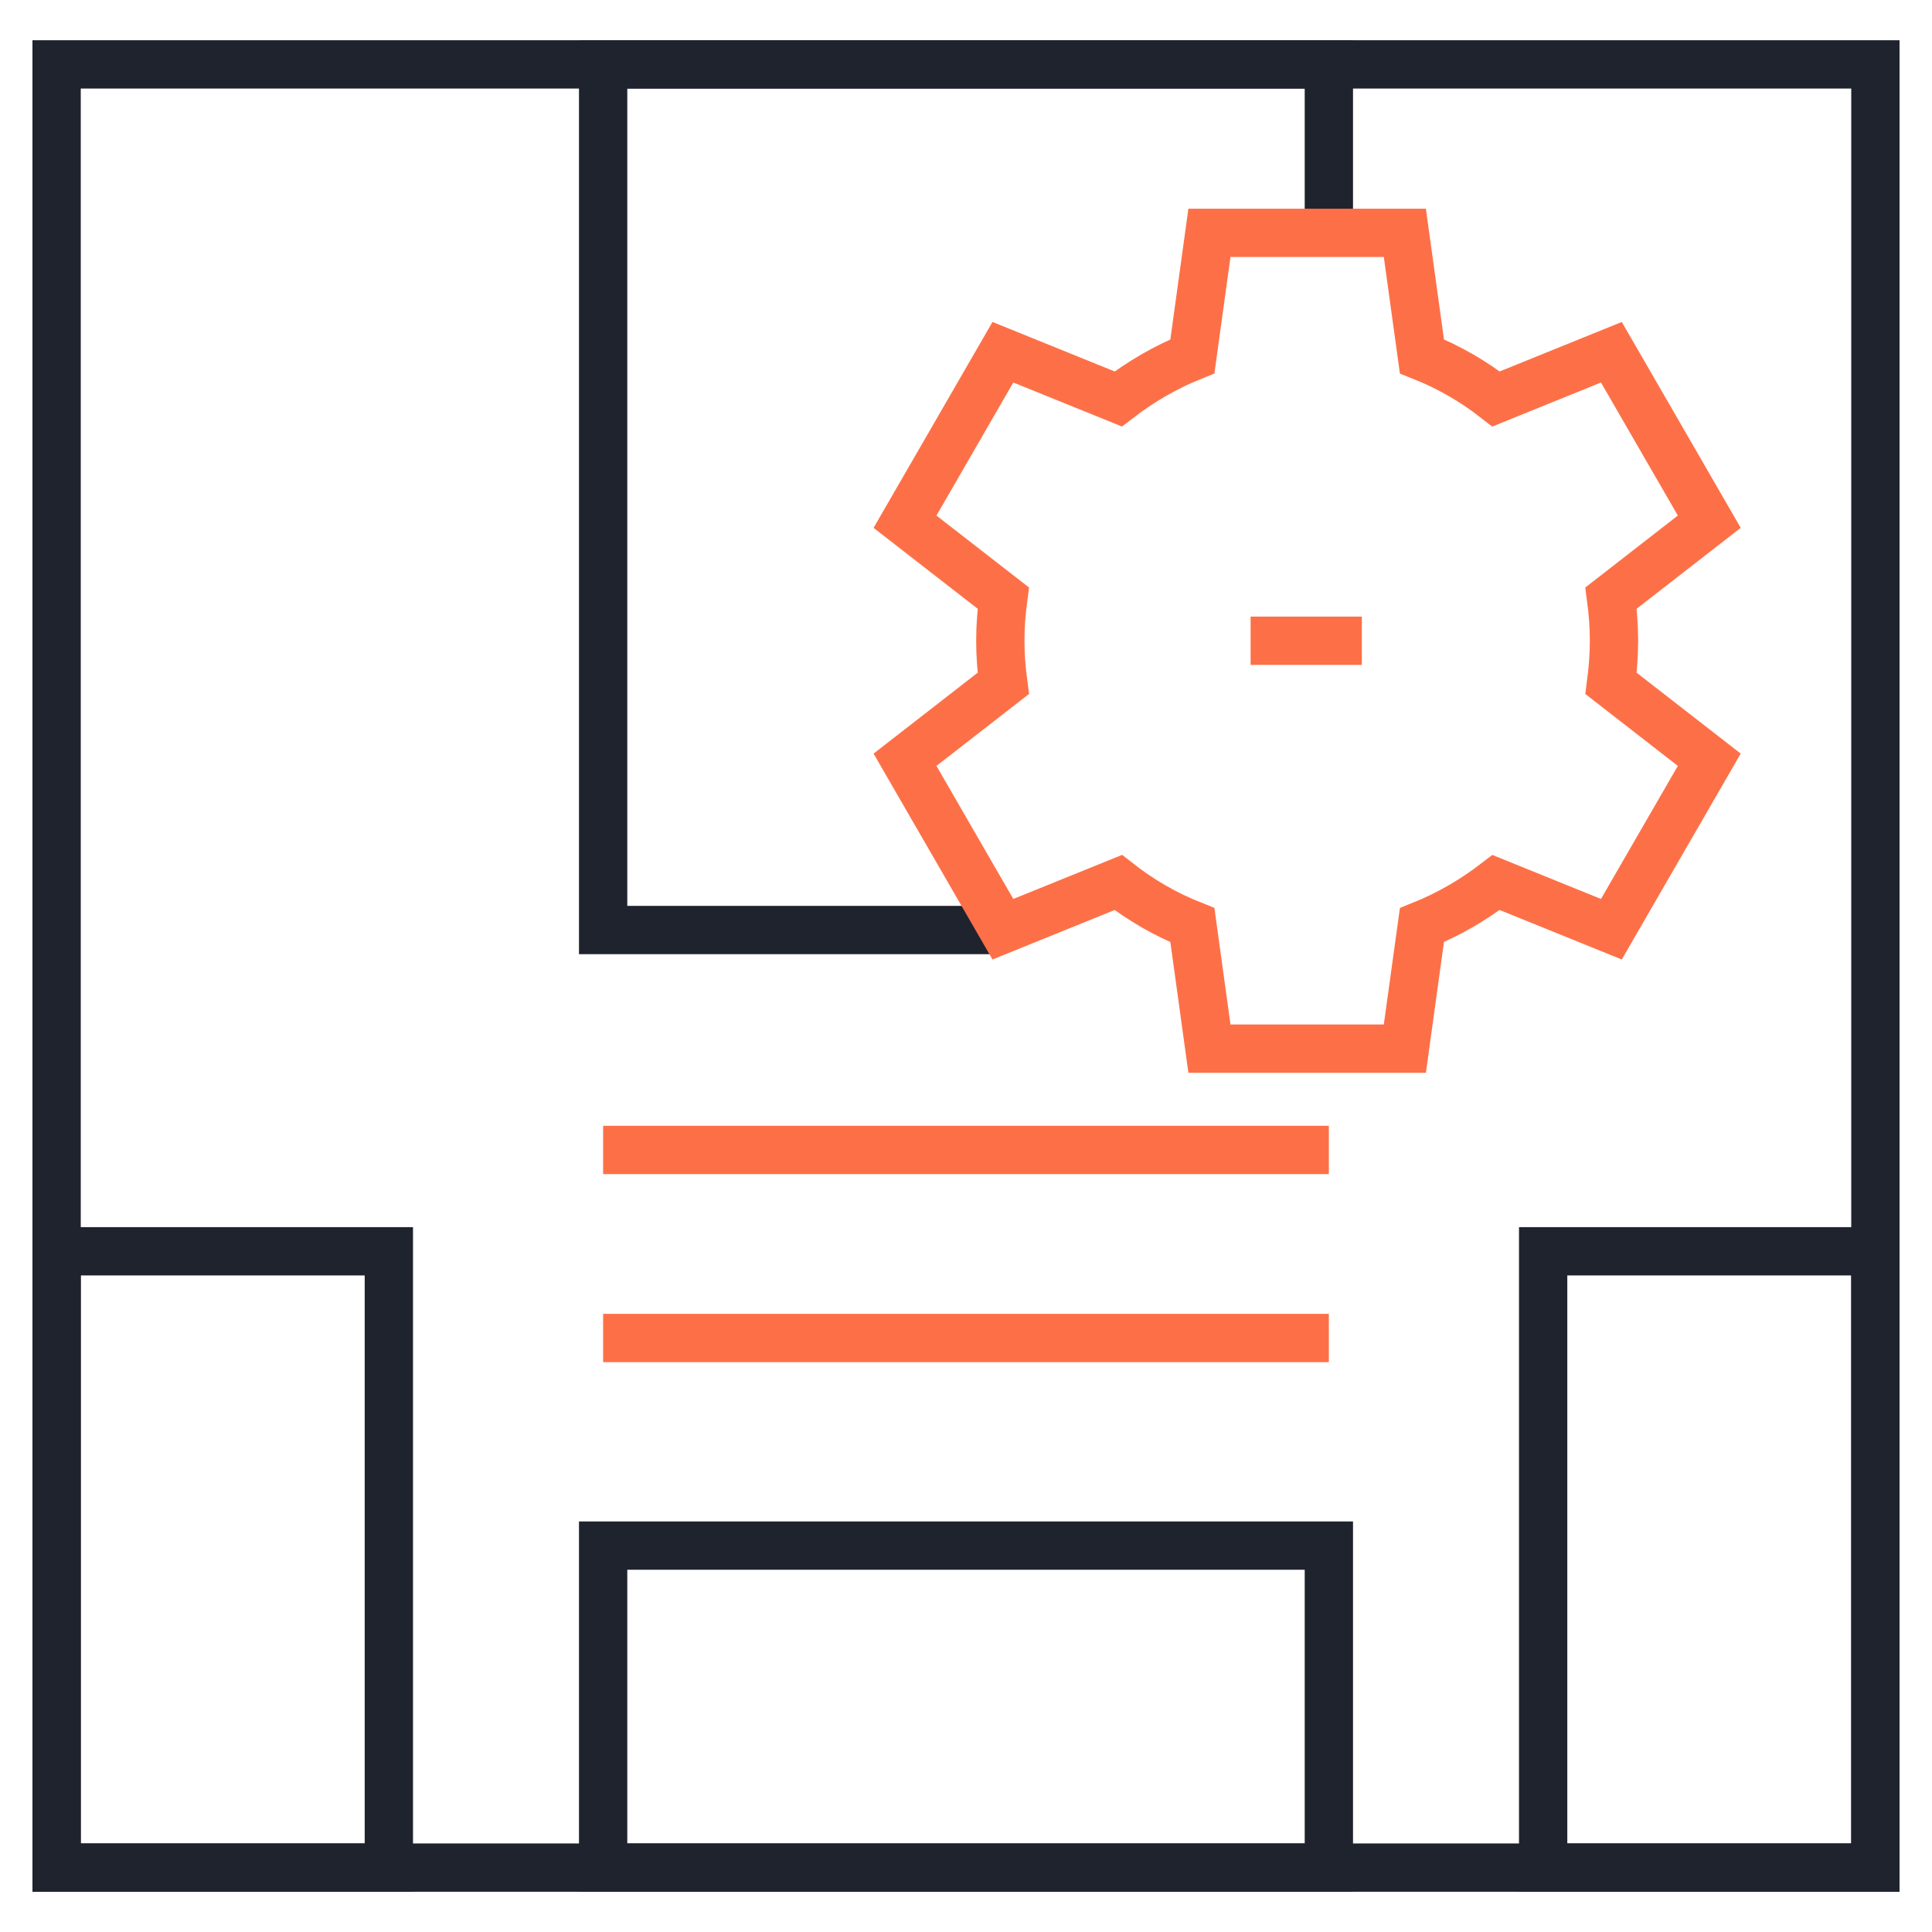 <?xml version="1.0" encoding="UTF-8"?>
<svg xmlns="http://www.w3.org/2000/svg" width="60" height="60" viewBox="0 0 60 60" fill="none">
  <path d="M58.242 58H1.758V2H58.242V58Z" stroke="#1F232E" stroke-width="1.5" stroke-miterlimit="13.3"></path>
  <path d="M31.127 28.883H18.731V2H41.269V6.927" stroke="#1F232E" stroke-width="1.5" stroke-miterlimit="10"></path>
  <path d="M41.269 48H18.731V58H41.269V48Z" stroke="#1F232E" stroke-width="1.5" stroke-miterlimit="10"></path>
  <path d="M58.242 38.86H47.924V58H58.242V38.86Z" stroke="#1F232E" stroke-width="1.5" stroke-miterlimit="10"></path>
  <path d="M12.076 38.86H1.758V58H12.076V38.86Z" stroke="#1F232E" stroke-width="1.5" stroke-miterlimit="10"></path>
  <path d="M18.73 35.713H41.269" stroke="#FD7047" stroke-width="1.5" stroke-miterlimit="10"></path>
  <path d="M18.73 41.553H41.269" stroke="#FD7047" stroke-width="1.5" stroke-miterlimit="10"></path>
  <path d="M50.124 19.898C50.124 19.449 50.089 19 50.032 18.574L53.083 16.202L50.043 10.939L46.462 12.39C45.771 11.849 44.999 11.4 44.159 11.066L43.629 7.231H37.56L37.031 11.066C36.202 11.4 35.43 11.849 34.728 12.39L31.146 10.939L28.106 16.202L31.158 18.574C31.1 19.012 31.066 19.449 31.066 19.898C31.066 20.348 31.1 20.797 31.158 21.223L28.106 23.595L31.146 28.858L34.728 27.407C35.419 27.948 36.19 28.397 37.031 28.731L37.56 32.566H43.629L44.159 28.731C44.988 28.397 45.759 27.948 46.462 27.407L50.043 28.858L53.083 23.595L50.032 21.223C50.089 20.785 50.124 20.348 50.124 19.898Z" stroke="#FD7047" stroke-width="1.5" stroke-miterlimit="10"></path>
  <path d="M38.839 19.899H42.293" stroke="#FD7047" stroke-width="1.5" stroke-miterlimit="10"></path>
</svg>

